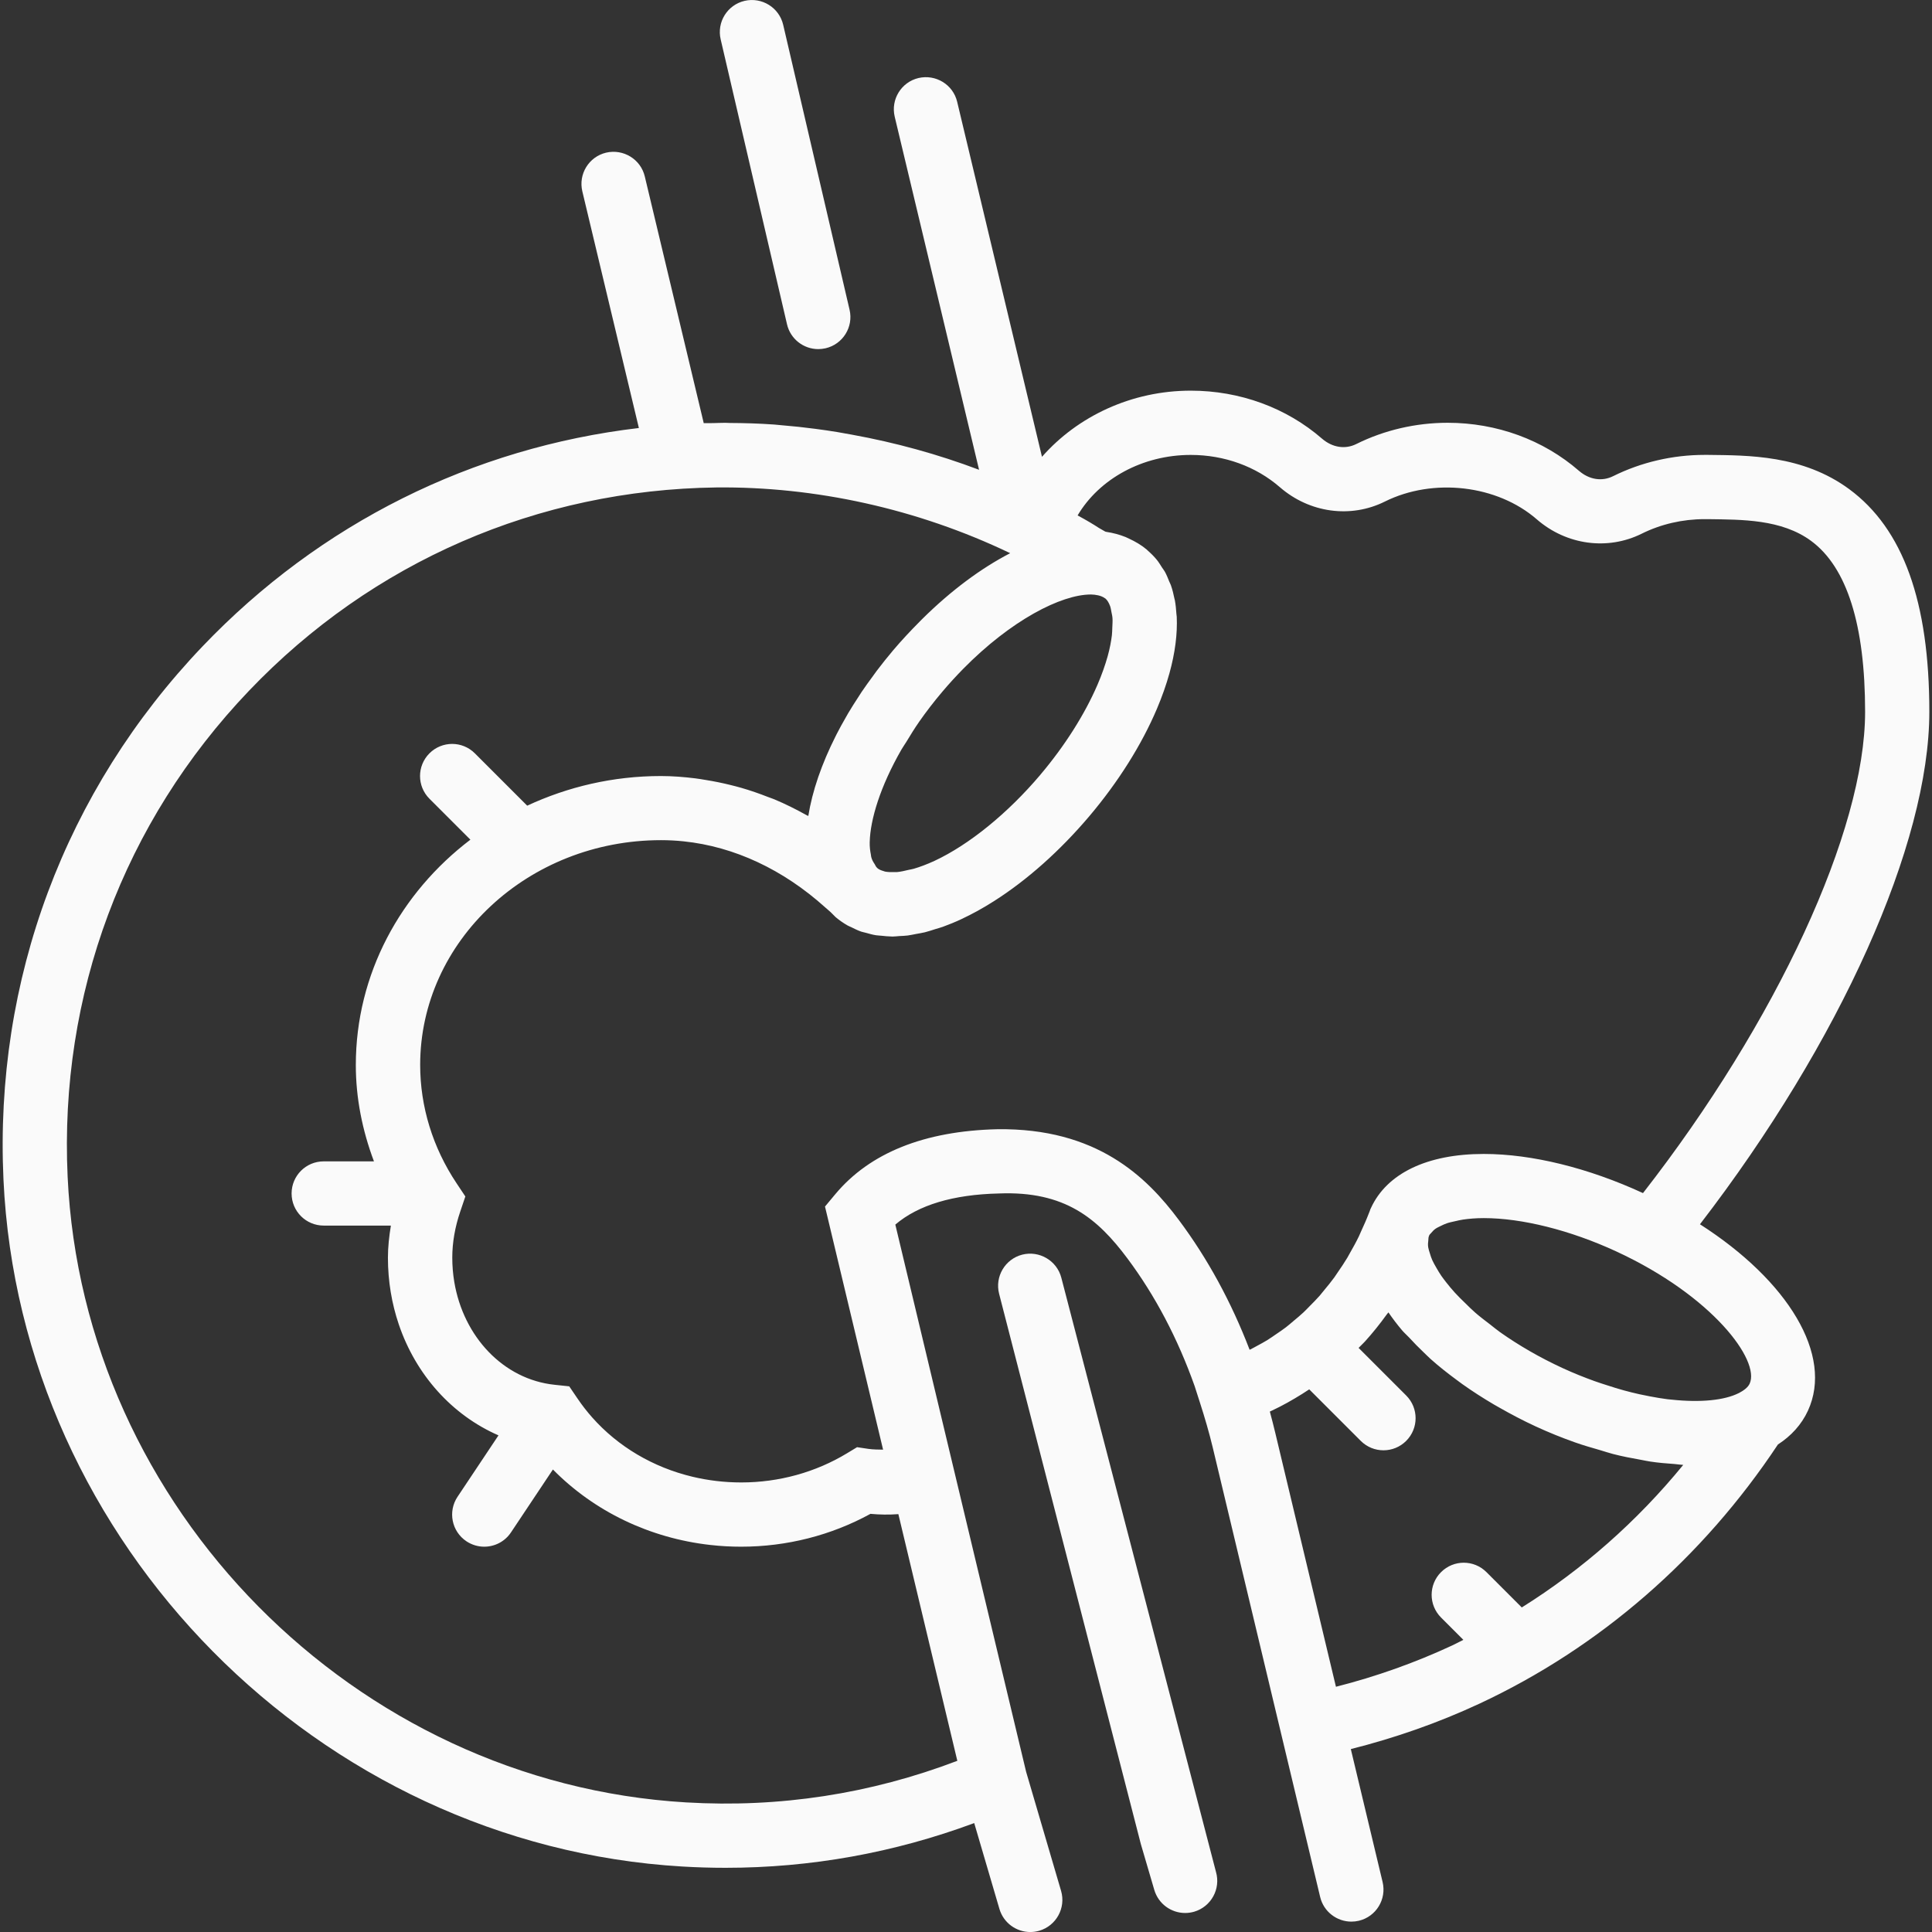 <?xml version="1.0" encoding="iso-8859-1"?>
<!-- Uploaded to: SVG Repo, www.svgrepo.com, Generator: SVG Repo Mixer Tools -->
<!DOCTYPE svg PUBLIC "-//W3C//DTD SVG 1.1//EN" "http://www.w3.org/Graphics/SVG/1.1/DTD/svg11.dtd">
<svg fill="#fafafa" height="800px" width="800px" version="1.1" id="Capa_1" xmlns="http://www.w3.org/2000/svg" xmlns:xlink="http://www.w3.org/1999/xlink" 
	 viewBox="0 0 60.166 60.166" xml:space="preserve">
<rect x="0" y="0" width="60.166" height="60.166" fill="#333333" stroke="none"/>
<g>
	<path d="M52.94,38.126c4.362-5.669,7.143-11.842,7.143-15.96c0-3.428-0.816-5.695-2.495-6.933
		c-1.452-1.069-3.151-1.052-4.403-1.067h-0.102c-0.991,0-1.974,0.229-2.844,0.661c-0.348,0.175-0.747,0.112-1.066-0.164
		c-1.111-0.966-2.563-1.497-4.09-1.497c-0.991,0-1.974,0.229-2.844,0.661c-0.347,0.174-0.746,0.111-1.066-0.164
		c-1.111-0.966-2.563-1.497-4.09-1.497c-1.844,0-3.524,0.797-4.634,2.06L29.808,3.17c-0.128-0.537-0.667-0.865-1.205-0.74
		c-0.537,0.128-0.868,0.668-0.74,1.205L30.49,14.63c-1.287-0.486-2.609-0.848-3.951-1.092c-0.156-0.029-0.313-0.058-0.47-0.084
		c-0.225-0.036-0.45-0.07-0.676-0.099c-0.353-0.047-0.706-0.084-1.059-0.113c-0.075-0.006-0.149-0.016-0.223-0.021
		c-0.463-0.033-0.925-0.047-1.385-0.049c-0.048,0-0.095-0.005-0.143-0.005c-0.125,0-0.25,0.007-0.375,0.009
		c-0.097,0.002-0.195-0.001-0.292,0.002l-1.836-7.684c-0.128-0.537-0.669-0.865-1.205-0.74c-0.537,0.128-0.868,0.668-0.74,1.205
		l1.761,7.37c-5.176,0.609-9.928,2.966-13.59,6.802C2.022,24.619-0.18,30.516,0.108,36.734c0.525,11.327,9.811,20.724,21.14,21.393
		c0.451,0.027,0.9,0.04,1.348,0.04c2.652,0,5.248-0.467,7.743-1.393l0.785,2.674c0.129,0.437,0.527,0.719,0.96,0.719
		c0.093,0,0.188-0.013,0.281-0.04c0.53-0.156,0.834-0.712,0.679-1.241l-1.089-3.71l-2.113-8.839l-1.96-8.201
		c0.716-0.61,1.798-0.936,3.226-0.969c2.057-0.082,3.072,0.776,4.005,2.027c0.861,1.155,1.561,2.483,2.089,3.968l0.166,0.517
		c0.149,0.463,0.287,0.931,0.4,1.403l1.789,7.486c0,0,0,0.001,0,0.001l1.555,6.506c0.109,0.459,0.52,0.768,0.972,0.768
		c0.077,0,0.155-0.009,0.233-0.027c0.537-0.128,0.868-0.668,0.74-1.205l-0.99-4.141c1.38-0.348,2.725-0.818,4.006-1.415
		c3.743-1.746,6.95-4.535,9.294-8.07c0.415-0.269,0.736-0.62,0.936-1.054C57.1,42.199,55.687,39.886,52.94,38.126z M54.487,43.091
		c-0.054,0.116-0.182,0.212-0.341,0.295c-0.002,0.001-0.004,0.001-0.005,0.001c-0.436,0.218-1.173,0.298-2.086,0.2
		c-0.042-0.005-0.081-0.007-0.124-0.012c-0.173-0.021-0.357-0.054-0.542-0.088c-0.109-0.021-0.219-0.042-0.331-0.067
		c-0.161-0.036-0.325-0.076-0.492-0.122c-0.167-0.046-0.338-0.099-0.512-0.156c-0.135-0.044-0.269-0.085-0.407-0.135
		c-0.324-0.118-0.654-0.249-0.993-0.406c-0.7-0.323-1.358-0.704-1.94-1.115c-0.11-0.078-0.201-0.156-0.303-0.235
		c-0.159-0.121-0.318-0.242-0.462-0.366c-0.116-0.101-0.214-0.2-0.316-0.3c-0.112-0.109-0.224-0.217-0.323-0.326
		c-0.102-0.112-0.193-0.222-0.277-0.33c-0.05-0.065-0.101-0.13-0.145-0.193c-0.061-0.089-0.109-0.172-0.157-0.255
		c-0.046-0.081-0.094-0.162-0.128-0.239c-0.032-0.072-0.052-0.137-0.072-0.203c-0.021-0.067-0.044-0.134-0.054-0.195
		c-0.012-0.081-0.007-0.151,0.003-0.218c0.005-0.039,0.002-0.083,0.014-0.116c0.006-0.015,0.011-0.03,0.017-0.045
		c0.014-0.026,0.045-0.052,0.067-0.078c0.035-0.042,0.071-0.082,0.123-0.119c0.048-0.034,0.114-0.064,0.178-0.095
		c0.056-0.026,0.109-0.054,0.174-0.076c0.078-0.027,0.175-0.047,0.27-0.068c0.078-0.017,0.151-0.037,0.238-0.049
		c0.189-0.027,0.399-0.046,0.645-0.046h0.001c1.193,0,2.695,0.377,4.123,1.036C53.332,40.357,54.82,42.368,54.487,43.091z
		 M28.452,27.056c-0.055,0.016-0.095,0.019-0.146,0.031c-0.132,0.032-0.264,0.062-0.371,0.071c-0.029,0.003-0.049-0.001-0.076,0
		c-0.113,0.004-0.218,0.001-0.3-0.016c-0.017-0.004-0.028-0.01-0.044-0.015c-0.075-0.021-0.138-0.048-0.182-0.083
		c-0.01-0.01-0.021-0.02-0.031-0.031c-0.027-0.025-0.042-0.069-0.064-0.103c-0.042-0.064-0.083-0.129-0.106-0.22
		c-0.006-0.021-0.006-0.05-0.011-0.073c-0.023-0.115-0.04-0.24-0.037-0.39c0-0.003,0.001-0.007,0.001-0.01
		c0.017-0.693,0.326-1.721,0.984-2.868c0.047-0.082,0.109-0.168,0.16-0.252c0.127-0.209,0.253-0.417,0.403-0.631
		c0.213-0.304,0.449-0.612,0.711-0.921c0.213-0.252,0.429-0.487,0.644-0.707c1.506-1.532,3.063-2.321,3.978-2.324l0.014,0
		c0.134,0.003,0.312,0.029,0.427,0.115c0.005,0.004,0.012,0.005,0.017,0.009c0.063,0.053,0.11,0.137,0.147,0.235
		c0.02,0.053,0.031,0.128,0.044,0.196c0.012,0.062,0.027,0.118,0.031,0.189c0.006,0.085-0.002,0.19-0.006,0.292
		c-0.004,0.078-0.003,0.15-0.013,0.235c-0.024,0.193-0.063,0.405-0.13,0.647c-0.08,0.287-0.187,0.587-0.319,0.894
		c-0.397,0.92-1.018,1.903-1.779,2.802v0.001c-1.015,1.199-2.217,2.176-3.298,2.681C28.858,26.921,28.644,27,28.452,27.056z
		 M21.365,56.13c-10.321-0.609-18.78-9.17-19.259-19.488c-0.263-5.667,1.743-11.04,5.648-15.13
		c3.842-4.025,9.002-6.259,14.553-6.332c3.068-0.032,6.251,0.657,9.152,2.047c-0.903,0.467-1.837,1.158-2.735,2.046
		c-0.03,0.029-0.059,0.06-0.089,0.09c-0.278,0.28-0.554,0.574-0.823,0.891c-0.18,0.213-0.35,0.427-0.513,0.642
		c-0.041,0.054-0.077,0.108-0.117,0.162c-0.121,0.164-0.239,0.327-0.35,0.491c-0.036,0.053-0.068,0.107-0.103,0.16
		c-0.109,0.167-0.215,0.333-0.314,0.5c-0.026,0.044-0.05,0.088-0.075,0.132c-0.103,0.178-0.2,0.354-0.29,0.531
		c-0.016,0.032-0.031,0.063-0.047,0.095c-0.095,0.19-0.183,0.378-0.263,0.565c-0.008,0.019-0.016,0.038-0.024,0.056
		c-0.085,0.201-0.161,0.399-0.229,0.595c-0.002,0.007-0.004,0.013-0.007,0.02c-0.143,0.417-0.246,0.821-0.308,1.208
		c-0.02-0.011-0.042-0.019-0.062-0.03c-0.326-0.182-0.658-0.347-0.997-0.489c-0.062-0.026-0.125-0.045-0.187-0.069
		c-0.279-0.11-0.561-0.208-0.847-0.29c-0.11-0.032-0.22-0.059-0.331-0.087c-0.254-0.063-0.509-0.115-0.767-0.156
		c-0.107-0.017-0.214-0.037-0.322-0.05c-0.357-0.044-0.717-0.073-1.078-0.073c-1.495,0-2.904,0.338-4.163,0.923l-1.63-1.63
		c-0.391-0.391-1.023-0.391-1.414,0s-0.391,1.023,0,1.414l1.275,1.275c-2.172,1.651-3.568,4.181-3.568,7.018
		c0,1.028,0.203,2.038,0.565,3h-1.565c-0.553,0-1,0.447-1,1s0.447,1,1,1h2.092c-0.055,0.335-0.092,0.669-0.092,1
		c0,0.73,0.119,1.431,0.339,2.079c0.533,1.572,1.661,2.825,3.104,3.454l-1.275,1.912c-0.307,0.46-0.183,1.08,0.277,1.387
		c0.171,0.113,0.363,0.168,0.554,0.168c0.323,0,0.641-0.156,0.833-0.445l1.306-1.959c1.285,1.305,3.013,2.138,4.901,2.35
		c0.316,0.036,0.637,0.054,0.961,0.054c1.419,0,2.804-0.353,4.027-1.023c0.286,0.027,0.576,0.031,0.869,0.009l1.836,7.682
		C27.108,55.866,24.27,56.302,21.365,56.13z M36.715,37.998c-1.011-1.357-2.564-2.872-5.655-2.832
		c-2.272,0.054-3.971,0.734-5.047,2.023l-0.321,0.385l1.809,7.571c-0.152-0.004-0.305-0.002-0.454-0.024l-0.356-0.053l-0.309,0.187
		c-0.983,0.596-2.124,0.911-3.298,0.911c-0.521,0-1.031-0.061-1.52-0.178c-1.222-0.292-2.314-0.934-3.124-1.849
		c-0.162-0.183-0.313-0.377-0.451-0.581c0,0-0.001,0-0.001-0.001l0,0l-0.261-0.384l-0.46-0.049l0,0
		c-1.588-0.168-2.834-1.492-3.12-3.204c-0.041-0.245-0.062-0.497-0.062-0.755c0-0.469,0.084-0.953,0.249-1.438l0.158-0.467
		l-0.273-0.41c-0.742-1.112-1.134-2.387-1.134-3.686c0-3.859,3.364-7,7.5-7c0.236,0,0.471,0.012,0.706,0.037
		c1.572,0.163,3.098,0.876,4.411,2.06c0.052,0.047,0.106,0.089,0.157,0.137c0.012,0.013,0.026,0.024,0.038,0.037l0.127,0.127
		c0.118,0.099,0.243,0.186,0.375,0.261c0.037,0.021,0.078,0.034,0.115,0.053c0.098,0.049,0.197,0.098,0.302,0.135
		c0.048,0.016,0.1,0.025,0.149,0.038c0.101,0.028,0.201,0.058,0.307,0.075c0.056,0.009,0.115,0.01,0.173,0.016
		c0.105,0.011,0.209,0.023,0.318,0.024c0.007,0,0.014,0.002,0.021,0.002c0.072,0,0.148-0.01,0.222-0.015
		c0.088-0.005,0.173-0.006,0.263-0.018c0.087-0.011,0.178-0.033,0.268-0.049c0.089-0.017,0.175-0.029,0.265-0.051
		c0.107-0.026,0.218-0.065,0.327-0.099c0.077-0.024,0.153-0.043,0.231-0.071c0.19-0.069,0.384-0.148,0.58-0.24
		c0.338-0.158,0.681-0.347,1.022-0.565c1.026-0.653,2.048-1.562,2.958-2.636c0.91-1.075,1.636-2.234,2.111-3.354
		c0.158-0.373,0.288-0.742,0.388-1.102c0.177-0.638,0.251-1.229,0.227-1.76c-0.001-0.03-0.008-0.057-0.01-0.087
		c-0.01-0.145-0.023-0.289-0.048-0.424c-0.003-0.014-0.008-0.027-0.011-0.041c-0.029-0.148-0.065-0.291-0.112-0.427
		c-0.014-0.041-0.036-0.077-0.052-0.117c-0.042-0.104-0.083-0.209-0.136-0.305c-0.026-0.047-0.061-0.088-0.09-0.133
		c-0.052-0.081-0.101-0.165-0.162-0.239c-0.086-0.106-0.184-0.202-0.288-0.293c-0.01-0.008-0.017-0.019-0.026-0.027h0
		c-0.001-0.001-0.001-0.001-0.002-0.002c-0.002-0.002-0.005-0.002-0.007-0.004c-0.164-0.137-0.347-0.243-0.538-0.331
		c-0.036-0.017-0.072-0.036-0.109-0.051c-0.19-0.077-0.391-0.13-0.602-0.162c-0.013-0.002-0.023-0.008-0.036-0.01
		c-0.064-0.039-0.13-0.073-0.193-0.111c-0.189-0.123-0.403-0.25-0.665-0.391c0.674-1.139,2.02-1.884,3.523-1.884
		c1.044,0,2.031,0.357,2.779,1.008c0.921,0.798,2.203,0.975,3.269,0.443c1.501-0.745,3.494-0.52,4.731,0.557
		c0.921,0.799,2.203,0.974,3.269,0.443c0.594-0.295,1.269-0.451,1.952-0.451h0.104c1.064,0.015,2.293-0.001,3.216,0.678
		c1.115,0.822,1.681,2.612,1.681,5.322c0,3.704-2.758,9.653-6.917,14.988c-1.704-0.786-3.464-1.219-4.958-1.219h-0.001
		c0,0,0,0-0.001,0c-1.765,0-3.017,0.607-3.511,1.682l-0.005,0.011c-0.003,0.006-0.007,0.01-0.009,0.016
		c-0.011,0.024-0.016,0.05-0.026,0.074l-0.026,0.065c-0.075,0.196-0.16,0.385-0.246,0.572c-0.022,0.048-0.041,0.098-0.064,0.145
		c-0.087,0.18-0.183,0.353-0.281,0.524c-0.026,0.045-0.049,0.093-0.076,0.137c-0.097,0.162-0.202,0.317-0.308,0.47
		c-0.034,0.049-0.065,0.1-0.1,0.148c-0.102,0.14-0.21,0.271-0.32,0.403c-0.046,0.056-0.091,0.115-0.138,0.169
		c-0.102,0.116-0.211,0.224-0.319,0.333c-0.062,0.062-0.121,0.127-0.185,0.186c-0.1,0.094-0.206,0.18-0.311,0.268
		c-0.078,0.066-0.155,0.134-0.236,0.196c-0.098,0.075-0.199,0.142-0.3,0.211c-0.095,0.065-0.189,0.132-0.286,0.192
		c-0.096,0.059-0.197,0.112-0.296,0.166c-0.082,0.045-0.163,0.09-0.247,0.131C38.343,40.544,37.607,39.193,36.715,37.998z
		 M47.391,50.059l-1.1-1.1c-0.391-0.391-1.023-0.391-1.414,0s-0.391,1.023,0,1.414l0.695,0.695
		c-0.115,0.056-0.227,0.118-0.343,0.172c-1.16,0.54-2.375,0.972-3.625,1.289l-0.102-0.426c0,0,0,0,0,0l-1.789-7.487
		c-0.053-0.221-0.109-0.44-0.168-0.657c0.022-0.01,0.044-0.021,0.066-0.031c0.326-0.152,0.638-0.329,0.942-0.519
		c0.074-0.046,0.146-0.094,0.219-0.142l1.605,1.605c0.195,0.195,0.451,0.293,0.707,0.293s0.512-0.098,0.707-0.293
		c0.391-0.391,0.391-1.023,0-1.414l-1.482-1.482c0.016-0.017,0.033-0.033,0.05-0.05c0.047-0.05,0.099-0.095,0.145-0.146
		c0.242-0.267,0.469-0.551,0.683-0.847c0.016-0.022,0.035-0.041,0.051-0.063c0.129,0.188,0.271,0.377,0.432,0.566
		c0.063,0.074,0.145,0.144,0.213,0.217c0.143,0.157,0.295,0.312,0.457,0.466c0.071,0.067,0.136,0.135,0.21,0.201
		c0.252,0.226,0.531,0.446,0.823,0.661c0.056,0.041,0.11,0.082,0.167,0.123c0.309,0.22,0.638,0.432,0.985,0.636
		c0.053,0.031,0.108,0.061,0.162,0.092c0.36,0.205,0.734,0.403,1.13,0.586c0.411,0.19,0.823,0.356,1.233,0.501
		c0.266,0.095,0.523,0.166,0.783,0.242c0.134,0.039,0.27,0.086,0.402,0.12c0.294,0.076,0.576,0.129,0.859,0.179
		c0.1,0.018,0.202,0.042,0.301,0.056c0.258,0.039,0.504,0.059,0.749,0.076c0.09,0.007,0.187,0.024,0.275,0.028
		C50.98,47.38,49.281,48.875,47.391,50.059z"/>
	<path d="M33.052,39.792c-0.138-0.535-0.688-0.855-1.218-0.72c-0.535,0.138-0.857,0.684-0.72,1.218l4.414,17.138l0.419,1.428
		c0.129,0.436,0.527,0.718,0.96,0.718c0.093,0,0.188-0.013,0.282-0.04c0.529-0.156,0.833-0.712,0.678-1.242L33.052,39.792z"/>
	<path d="M24.509,10.099c0.107,0.462,0.519,0.773,0.973,0.773c0.075,0,0.151-0.009,0.228-0.026c0.538-0.125,0.873-0.662,0.747-1.2
		L24.39,0.773c-0.125-0.538-0.664-0.87-1.2-0.747c-0.538,0.125-0.873,0.662-0.747,1.2L24.509,10.099z"/>
</g>
</svg>